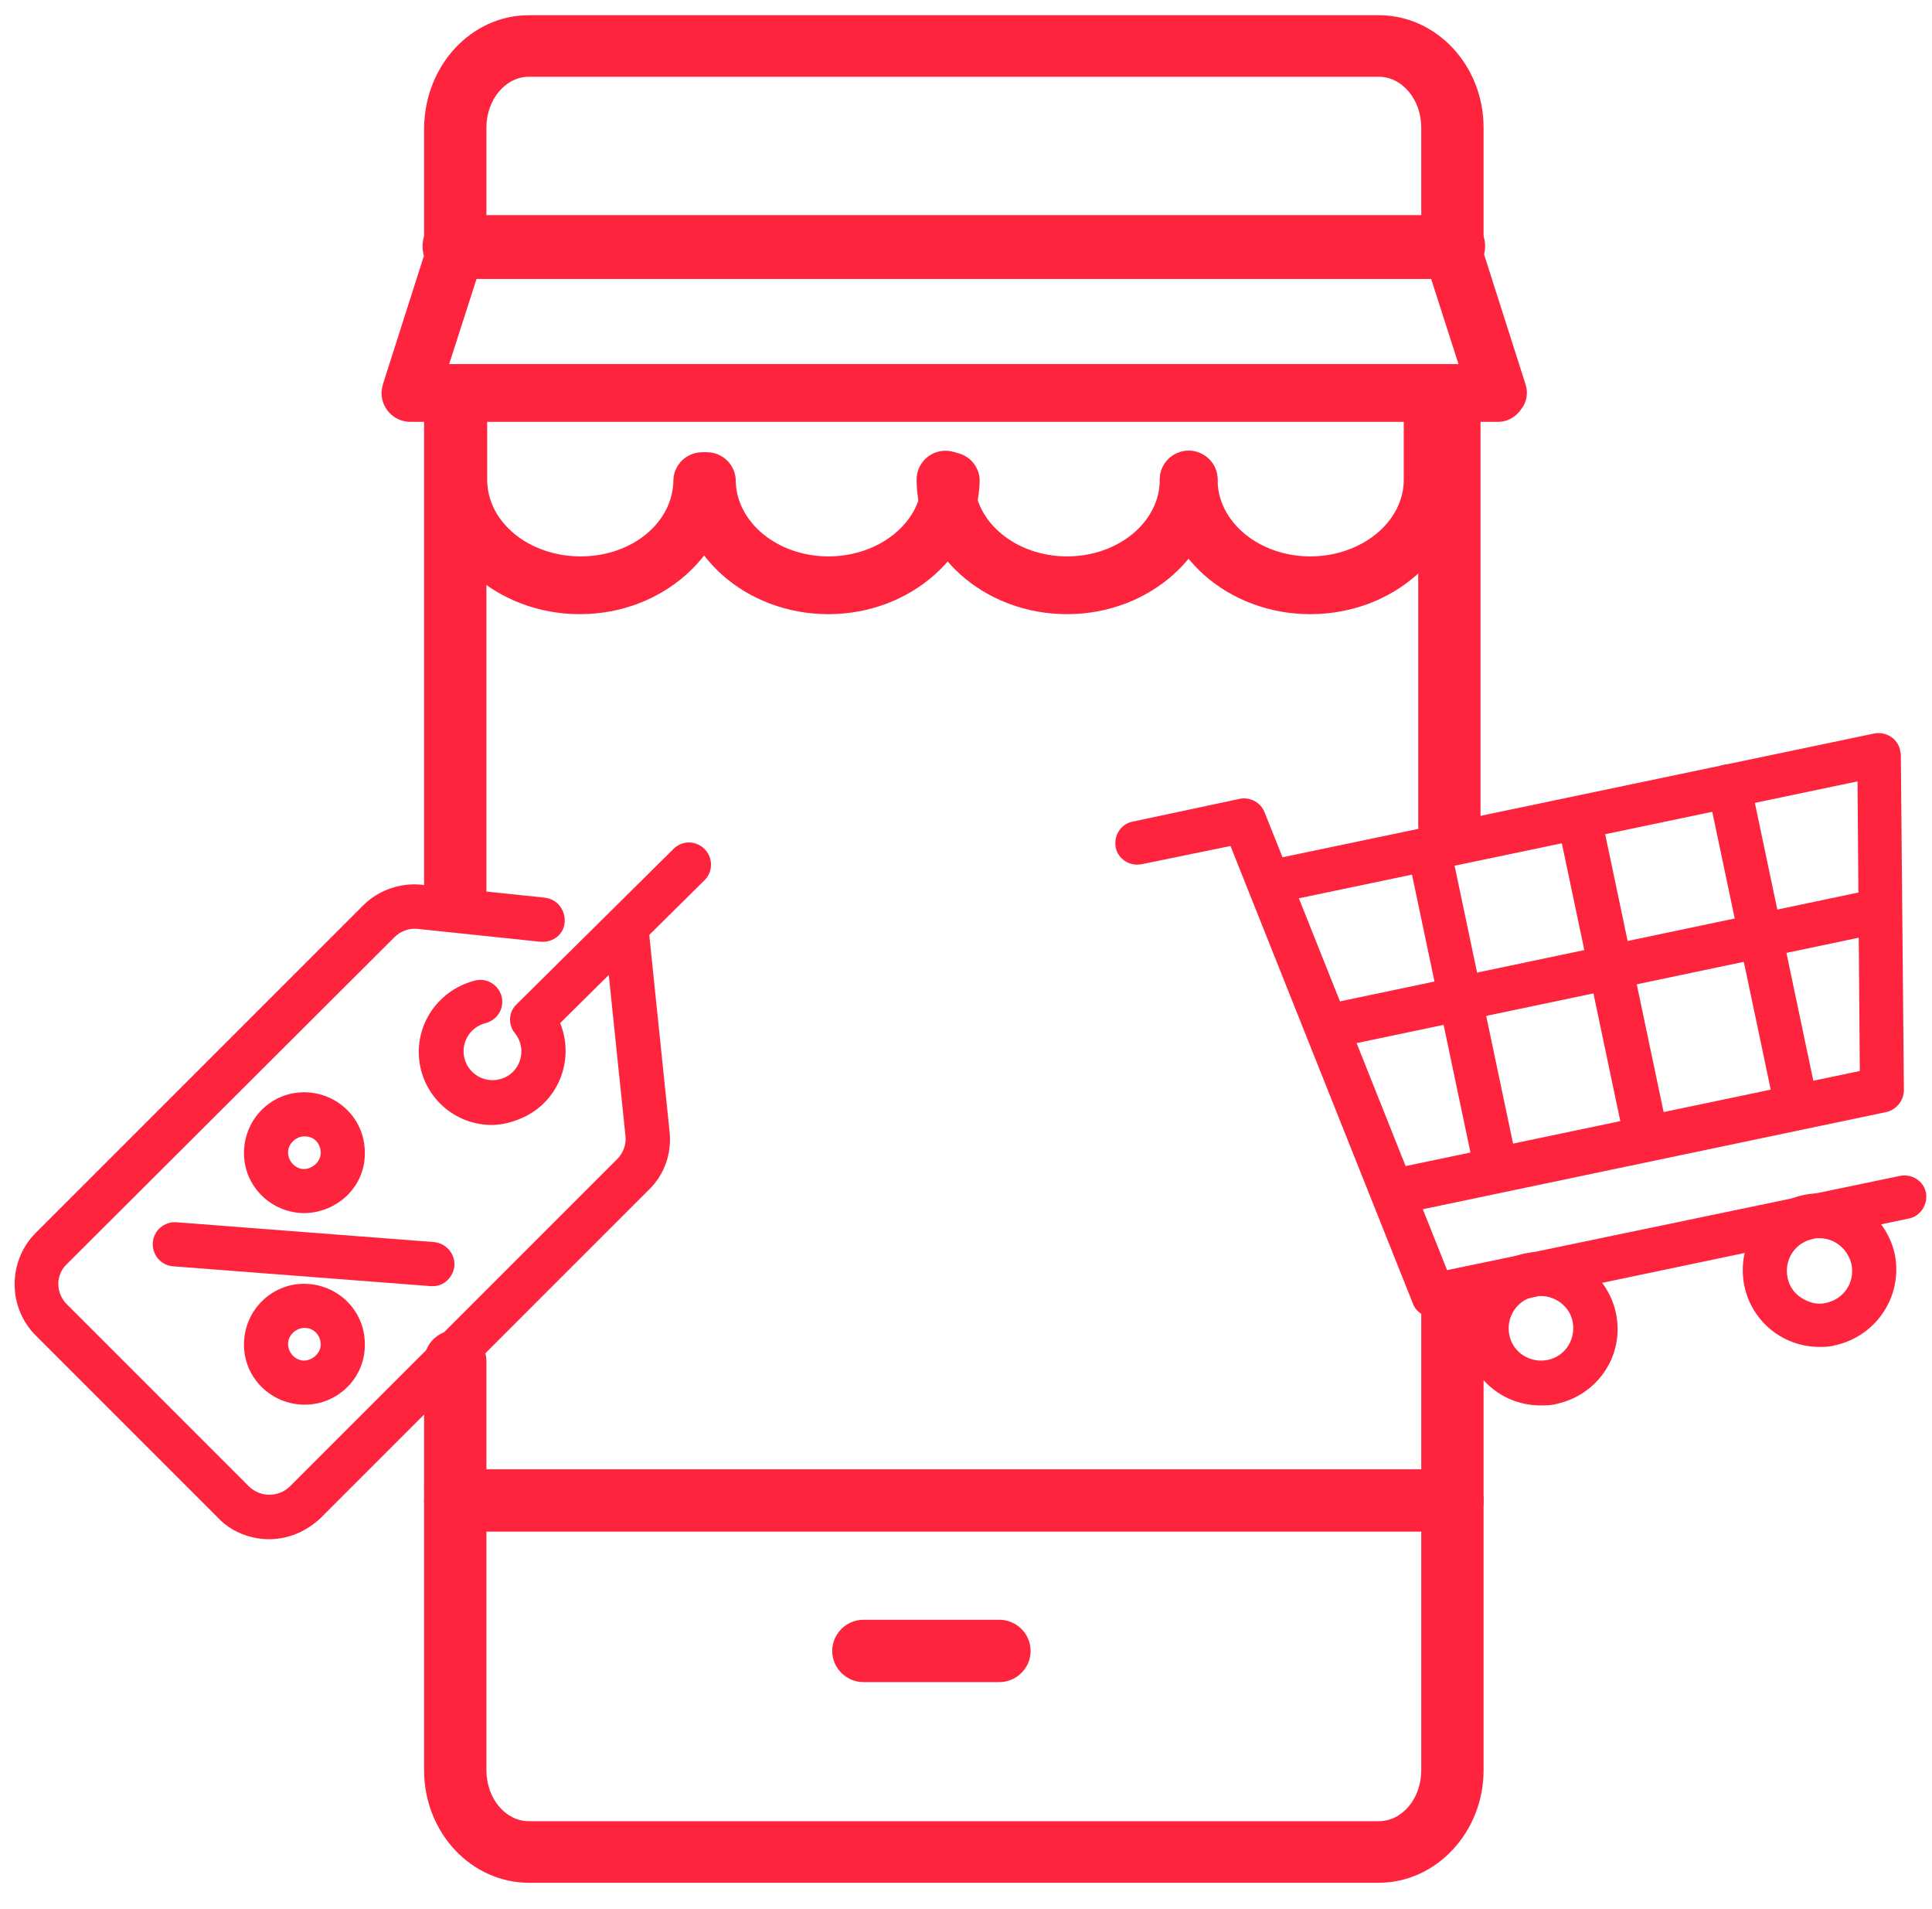 <?xml version="1.0" encoding="utf-8"?>
<!-- Generator: Adobe Illustrator 25.4.1, SVG Export Plug-In . SVG Version: 6.00 Build 0)  -->
<svg version="1.1" id="Layer_1" xmlns="http://www.w3.org/2000/svg" xmlns:xlink="http://www.w3.org/1999/xlink" x="0px" y="0px"
	 viewBox="0 0 254.2 251.1" style="enable-background:new 0 0 254.2 251.1;" xml:space="preserve">
<style type="text/css">
	.st0{fill:#FF243E;}
</style>
<path class="st0" d="M35.4,202.5c-2.5,0-5-1-6.7-2.8l-24-24c-3.7-3.7-3.7-9.8,0-13.5l43.1-43.1c2-2,4.9-3,7.7-2.7l16.2,1.7
	c1.6,0.2,2.7,1.6,2.6,3.2c0,0,0,0,0,0c-0.1,1.6-1.5,2.7-3.1,2.6c0,0,0,0-0.1,0l-16.2-1.7c-1.1-0.1-2.2,0.3-3,1.1L8.8,166.3
	c-1.5,1.4-1.5,3.8,0,5.3c0,0,0,0,0,0l24,24c1.5,1.4,3.8,1.4,5.3,0l43.1-43.1c0.8-0.8,1.2-1.9,1.1-3l-2.8-27c-0.2-1.6,0.9-3,2.4-3.3
	c0.1,0,0.1,0,0.2,0c1.6-0.2,3,0.9,3.2,2.5c0,0,0,0.1,0,0.1l2.8,27.1c0.3,2.9-0.7,5.7-2.8,7.7l-43.1,43.1
	C40.3,201.5,37.9,202.5,35.4,202.5z"/>
<path class="st0" d="M64.7,148c-5.3,0-9.6-4.3-9.6-9.6c0-4.5,3.1-8.3,7.4-9.4c1.6-0.4,3.1,0.6,3.5,2.1c0.4,1.6-0.6,3.1-2.1,3.5l0,0
	c-2,0.5-3.3,2.5-2.8,4.6c0.5,2,2.5,3.3,4.6,2.8c1.7-0.4,2.9-1.9,2.9-3.7c0-0.8-0.3-1.7-0.8-2.3c-1-1.2-0.9-2.9,0.2-3.9l20.7-20.5
	c1.2-1.1,3-1,4.1,0.2c1,1.1,1,2.8,0,3.9l-19.1,18.9c2,4.9-0.3,10.6-5.3,12.6C67.2,147.7,65.9,148,64.7,148z"/>
<path class="st0" d="M56.8,169.2h-0.2l-33.8-2.6c-1.6-0.1-2.8-1.5-2.7-3.1c0.1-1.6,1.5-2.8,3.1-2.7c0,0,0,0,0,0l33.8,2.6
	c1.6,0.1,2.8,1.4,2.8,3C59.7,168,58.4,169.3,56.8,169.2L56.8,169.2z"/>
<path class="st0" d="M40.1,184.8c-4.4,0-8-3.5-8-7.9s3.5-8,7.9-8c4.4,0,8,3.5,8,7.9c0,0,0,0,0,0C48.1,181.2,44.5,184.8,40.1,184.8z
	 M40.1,174.7c-1.2,0-2.2,1-2.2,2.1c0,1.2,1,2.2,2.1,2.2s2.2-1,2.2-2.1c0,0,0,0,0,0C42.2,175.7,41.3,174.7,40.1,174.7L40.1,174.7z"/>
<path class="st0" d="M40.1,159.6c-4.4,0-8-3.5-8-7.9s3.5-8,7.9-8c4.4,0,8,3.5,8,7.9c0,0,0,0,0,0C48.1,156,44.5,159.5,40.1,159.6z
	 M40.1,149.5c-1.2,0-2.2,1-2.2,2.1c0,1.2,1,2.2,2.1,2.2s2.2-1,2.2-2.1c0,0,0,0,0,0C42.2,150.4,41.3,149.5,40.1,149.5L40.1,149.5z"/>
<path class="st0" d="M191.1,36.5c-2.2,0-4.1-1.8-4.1-4.1V16.8c0-3.7-2.5-6.7-5.6-6.7H69.6c-3.1,0-5.6,3-5.6,6.7v15.7
	c0,2.2-1.8,4.1-4.1,4.1c-2.2,0-4.1-1.8-4.1-4.1V16.8C55.9,8.6,62,2,69.6,2h111.8c7.6,0,13.8,6.6,13.8,14.8v15.6
	C195.2,34.7,193.4,36.5,191.1,36.5z"/>
<path class="st0" d="M59.9,199.6c-2.2,0-4.1-1.8-4.1-4.1v-16.4c0-2.2,1.8-4.1,4.1-4.1c2.2,0,4.1,1.8,4.1,4.1v16.4
	C64,197.8,62.2,199.6,59.9,199.6z"/>
<path class="st0" d="M59.9,121.2c-2.2,0-4.1-1.8-4.1-4.1V55.3c0-2.2,1.8-4.1,4.1-4.1c2.2,0,4.1,1.8,4.1,4.1v61.9
	C64,119.4,62.2,121.2,59.9,121.2z"/>
<path class="st0" d="M190.7,112.7c-2.2,0-4.1-1.8-4.1-4.1v0V55.3c0-2.2,1.8-4.1,4.1-4.1c2.2,0,4.1,1.8,4.1,4.1c0,0,0,0,0,0v53.4
	C194.8,110.9,193,112.7,190.7,112.7z"/>
<path class="st0" d="M181.4,247.7H69.6c-7.6,0-13.8-6.6-13.8-14.8v-37.3c0-2.2,1.8-4.1,4.1-4.1c2.2,0,4.1,1.8,4.1,4.1v37.3
	c0,3.7,2.5,6.7,5.6,6.7h111.8c3.1,0,5.6-3,5.6-6.7v-60.1c-0.1-2.2,1.6-4.2,3.9-4.3s4.2,1.6,4.3,3.9c0,0.1,0,0.3,0,0.4v60.1
	C195.2,241,189,247.7,181.4,247.7z"/>
<path class="st0" d="M191.1,36.5H59.9c-2.2,0.1-4.2-1.6-4.3-3.9s1.6-4.2,3.9-4.3c0.1,0,0.3,0,0.4,0h131.2c2.2-0.1,4.2,1.6,4.3,3.9
	c0.1,2.2-1.6,4.2-3.9,4.3C191.4,36.5,191.2,36.5,191.1,36.5z"/>
<path class="st0" d="M191.1,201.5H59.9c-2.2,0-4.1-1.8-4.1-4.1c0-2.2,1.8-4.1,4.1-4.1h131.2c2.2,0,4.1,1.8,4.1,4.1
	C195.2,199.7,193.4,201.5,191.1,201.5z"/>
<path class="st0" d="M131.5,221.3h-17.9c-2.2,0-4.1-1.8-4.1-4.1c0-2.2,1.8-4.1,4.1-4.1h17.9c2.2,0,4.1,1.8,4.1,4.1
	S133.7,221.3,131.5,221.3C131.5,221.3,131.5,221.3,131.5,221.3z"/>
<path class="st0" d="M197.1,55.5H54c-2.1,0-3.8-1.7-3.8-3.8c0-0.4,0.1-0.8,0.2-1.2l6-18.8c0.5-1.6,2-2.6,3.6-2.6h131.1
	c1.6,0,3.1,1.1,3.6,2.6l6,18.8c0.4,1.2,0.2,2.4-0.6,3.4C199.4,54.9,198.3,55.5,197.1,55.5z M59.1,47.9h132.8l-3.6-11.2H62.7
	L59.1,47.9z"/>
<path class="st0" d="M76.3,80.8c-10.9,0-19.8-7.9-19.8-17.7v-8.7c-0.1-2.1,1.5-3.9,3.6-4c2.1-0.1,3.9,1.5,4,3.6c0,0.1,0,0.3,0,0.4
	v8.7c0,5.6,5.5,10.1,12.3,10.1s12.2-4.5,12.2-10.1c0.1-2.1,1.9-3.7,4-3.6c1.9,0.1,3.5,1.6,3.6,3.6C96.1,72.8,87.2,80.8,76.3,80.8z"
	/>
<path class="st0" d="M172.4,80.8c-10.9,0-19.8-7.9-19.8-17.7c0-2.1,1.7-3.8,3.8-3.8c2.1,0,3.8,1.7,3.8,3.8c0,5.6,5.5,10.1,12.2,10.1
	s12.3-4.5,12.3-10.1v-7.6c0.1-2.1,1.9-3.7,4-3.6c1.9,0.1,3.5,1.6,3.6,3.6v7.7C192.2,72.8,183.4,80.8,172.4,80.8z"/>
<path class="st0" d="M140.4,80.8c-10.9,0-19.8-7.9-19.8-17.7c0-2.1,1.7-3.8,3.8-3.8c2.1,0,3.8,1.7,3.8,3.8c0,5.6,5.5,10.1,12.2,10.1
	s12.2-4.5,12.2-10.1c0-2.1,1.7-3.8,3.8-3.8c2.1,0,3.8,1.7,3.8,3.8C160.2,72.8,151.3,80.8,140.4,80.8z"/>
<path class="st0" d="M109,80.8c-10.9,0-19.8-7.9-19.8-17.7c0.1-2.1,1.9-3.7,4-3.6c1.9,0.1,3.5,1.6,3.6,3.6c0,5.6,5.5,10.1,12.2,10.1
	s12.3-4.5,12.3-10.1c0.1-2.1,1.9-3.7,4-3.6c1.9,0.1,3.5,1.6,3.6,3.6C128.8,72.8,119.9,80.8,109,80.8z"/>
<path class="st0" d="M188.6,173.3c-1.2,0-2.3-0.7-2.7-1.8l-24-60.2l-11.7,2.4c-1.6,0.3-3.1-0.7-3.4-2.2c-0.3-1.6,0.7-3.1,2.2-3.4
	l14.1-3c1.4-0.3,2.8,0.5,3.3,1.8l24,60.2l59.6-12.4c1.6-0.3,3.1,0.7,3.4,2.2s-0.7,3.1-2.2,3.4l-62,13
	C189,173.3,188.8,173.3,188.6,173.3z"/>
<path class="st0" d="M185.6,159.2c-1.6,0-2.9-1.3-2.9-3c0-1.3,1-2.5,2.3-2.8l59.7-12.5l-0.3-38.1l-75.5,15.8
	c-1.5,0.5-3.2-0.4-3.6-1.9c-0.5-1.5,0.4-3.2,1.9-3.6c0.2-0.1,0.4-0.1,0.5-0.1l78.9-16.5c1.6-0.3,3.1,0.7,3.4,2.2
	c0,0.2,0.1,0.4,0.1,0.6l0.4,44.1c0,1.4-1,2.6-2.3,2.9l-62,13C186,159.2,185.8,159.3,185.6,159.2z"/>
<path class="st0" d="M196.9,156.9c-1.4,0-2.6-1-2.8-2.3l-8.9-42.3c-0.3-1.6,0.7-3.1,2.2-3.4s3.1,0.7,3.4,2.2l8.9,42.3
	c0.3,1.6-0.7,3.1-2.2,3.4C197.3,156.9,197.1,156.9,196.9,156.9z"/>
<path class="st0" d="M216.6,152.7c-1.4,0-2.6-1-2.8-2.3l-8.9-42.3c-0.3-1.6,0.8-3.1,2.4-3.3c1.5-0.2,2.9,0.7,3.3,2.1l8.9,42.3
	c0.3,1.6-0.7,3.1-2.2,3.4C217,152.7,216.8,152.7,216.6,152.7z"/>
<path class="st0" d="M175.2,137.9c-1.6,0-2.9-1.3-2.9-3c0-1.3,1-2.5,2.3-2.8l70.5-14.8c1.6-0.3,3.1,0.8,3.3,2.4
	c0.2,1.5-0.7,2.9-2.1,3.3l-70.5,14.8C175.6,137.8,175.4,137.9,175.2,137.9z"/>
<path class="st0" d="M236.4,148.6c-1.4,0-2.6-1-2.8-2.3l-8.9-42.3c-0.3-1.6,0.7-3.1,2.2-3.4s3.1,0.7,3.4,2.2l0,0l8.9,42.3
	c0.3,1.6-0.7,3.1-2.2,3.4C236.8,148.6,236.6,148.6,236.4,148.6z"/>
<path class="st0" d="M202.7,184.9c-5.6,0-10.1-4.5-10.1-10.1c0-5.6,4.5-10.1,10.1-10.1c4.8,0,8.9,3.4,9.9,8l0,0
	c1.2,5.5-2.3,10.8-7.8,12c0,0,0,0,0,0C204.1,184.9,203.4,184.9,202.7,184.9z M202.7,170.5c-0.3,0-0.6,0-0.9,0.1
	c-2.3,0.5-3.7,2.8-3.2,5.1c0.5,2.3,2.8,3.7,5.1,3.2c2.3-0.5,3.7-2.8,3.2-5.1C206.5,171.9,204.7,170.5,202.7,170.5z"/>
<path class="st0" d="M239.4,177.2c-5.6,0-10.1-4.5-10.1-10.1c0-5.6,4.5-10.1,10.1-10.1c4.8,0,8.9,3.4,9.9,8l0,0
	c1.1,5.5-2.4,10.8-7.9,12C240.7,177.2,240,177.2,239.4,177.2z M239.4,162.9c-0.3,0-0.6,0-0.9,0.1c-2.3,0.5-3.8,2.7-3.3,5.1
	c0.2,1.1,0.9,2.1,1.9,2.7c1,0.6,2.1,0.9,3.2,0.6c2.3-0.5,3.8-2.7,3.3-5.1c0,0,0,0,0,0l0,0C243.1,164.3,241.4,162.9,239.4,162.9z"/>
</svg>
